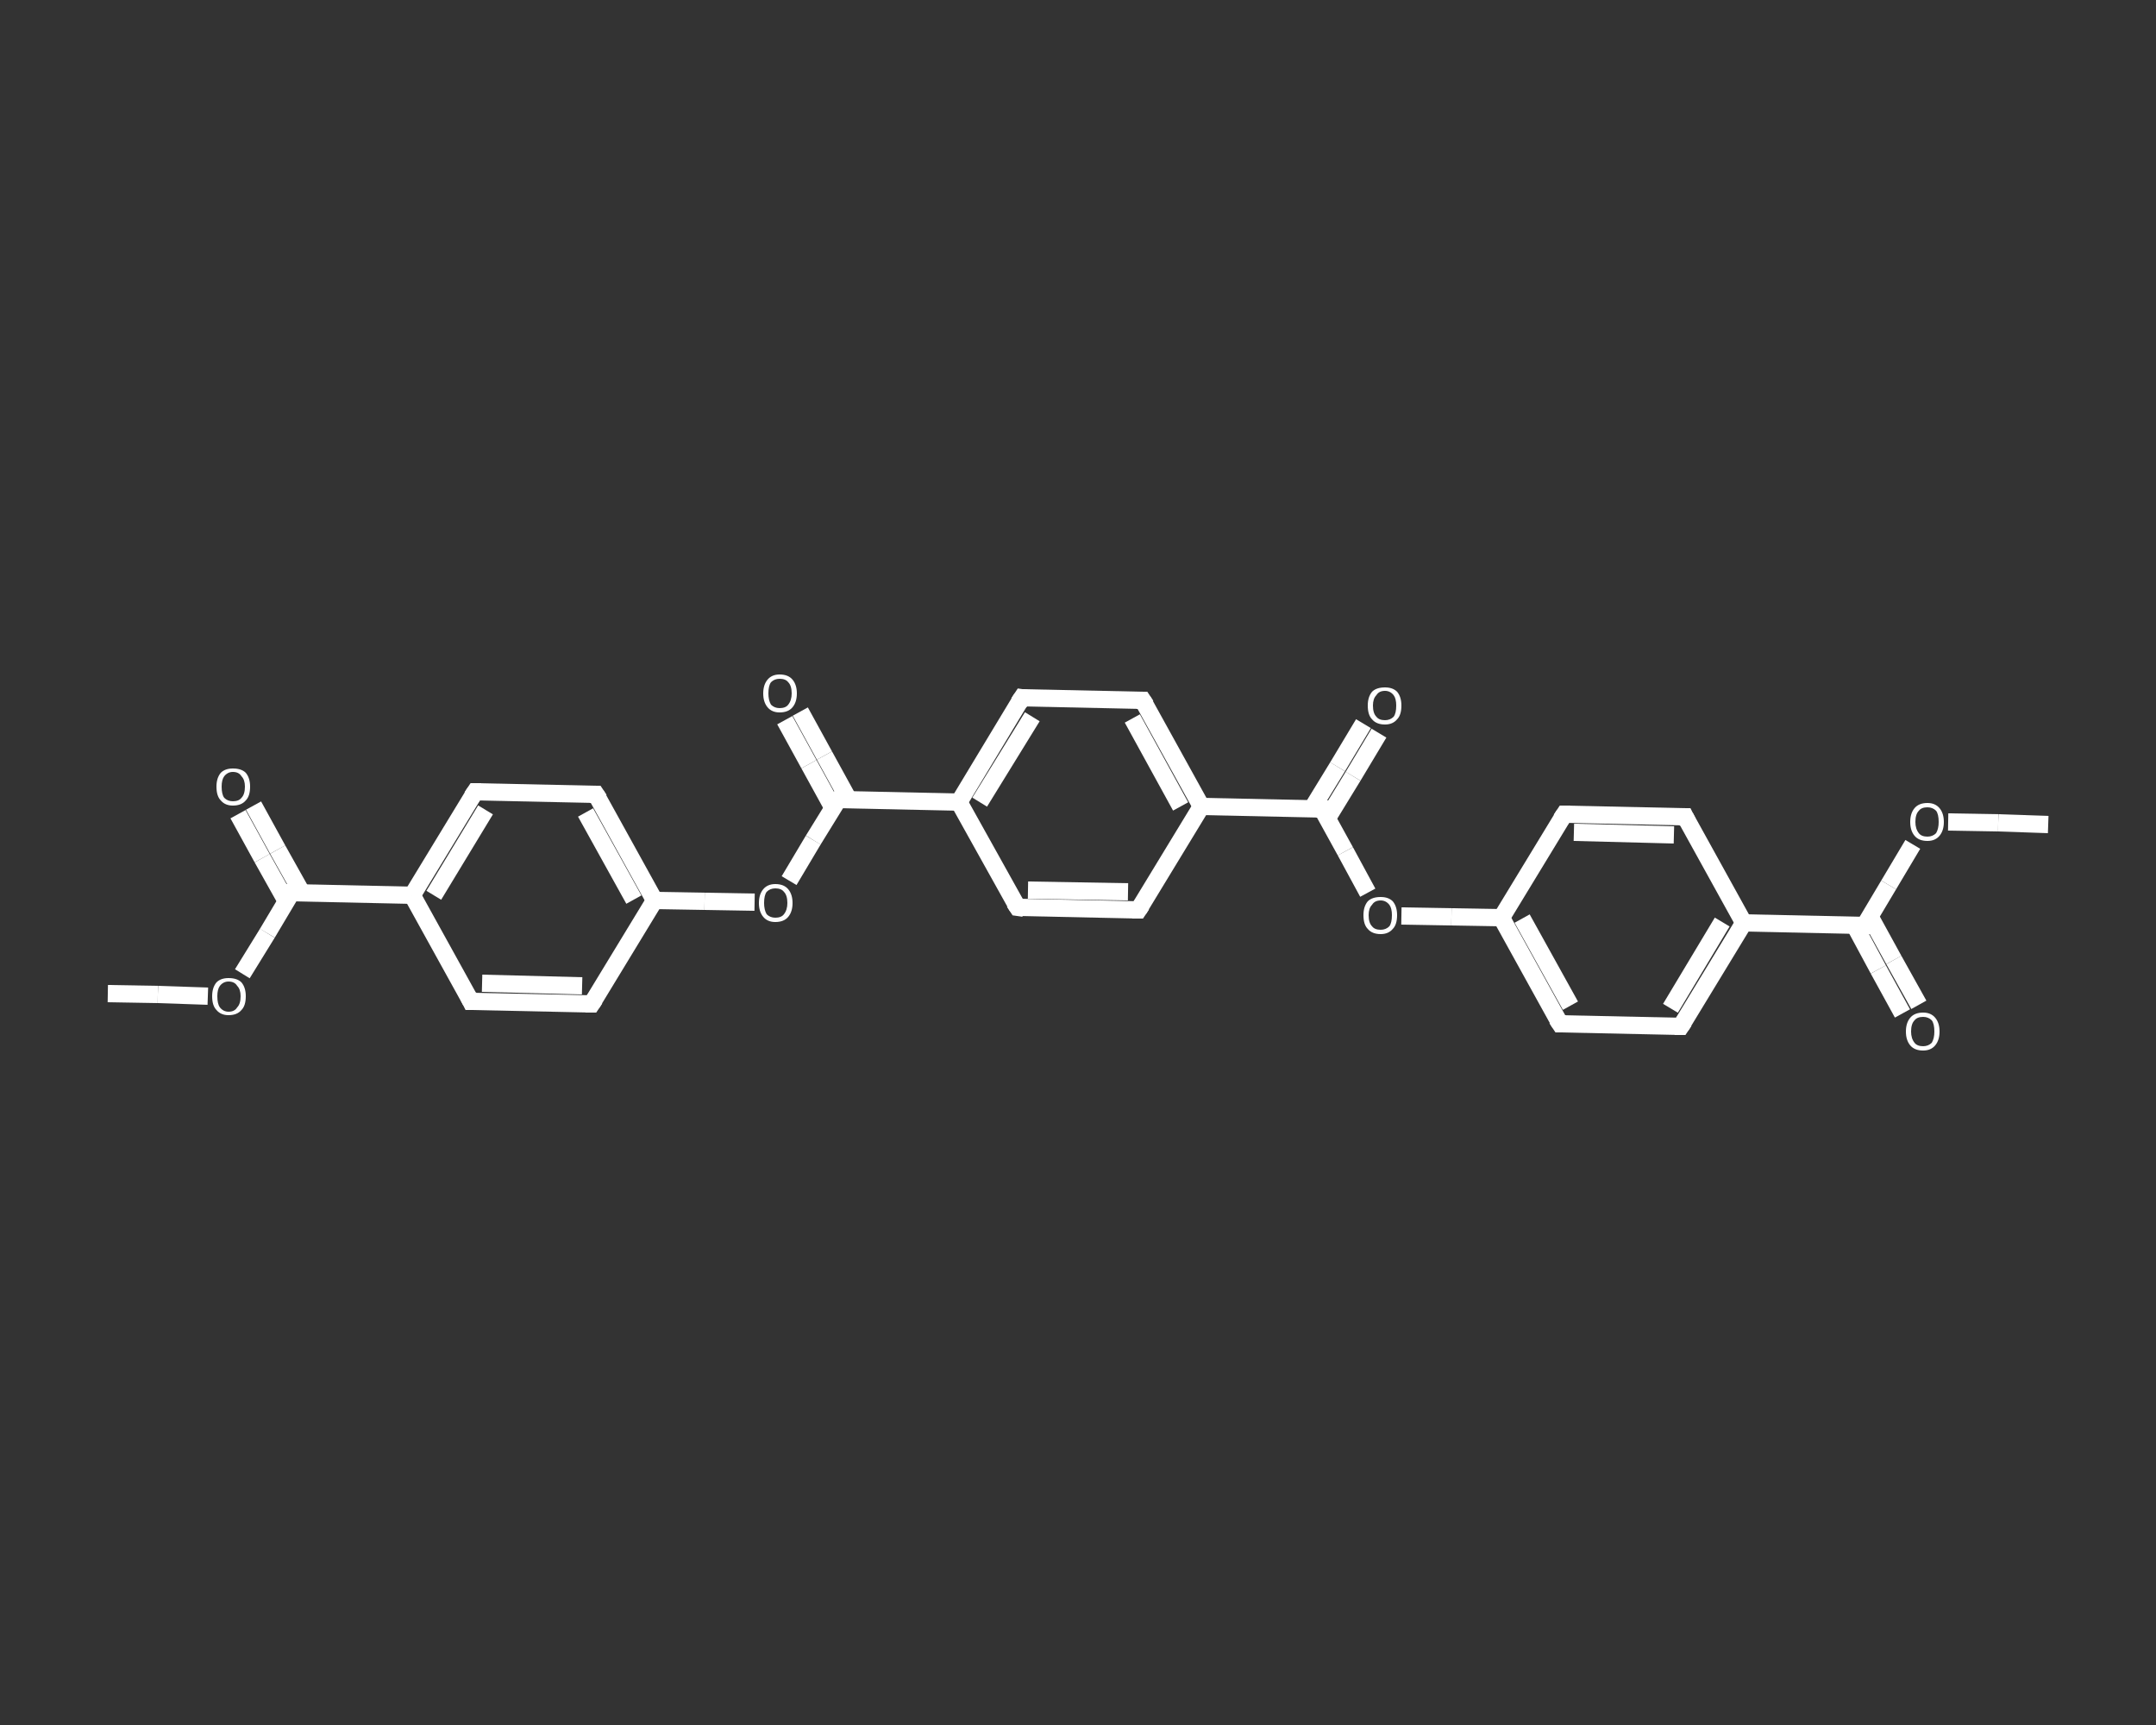 <?xml version='1.0' encoding='iso-8859-1'?>
<svg version='1.1' baseProfile='full'
              xmlns='http://www.w3.org/2000/svg'
                      xmlns:rdkit='http://www.rdkit.org/xml'
                      xmlns:xlink='http://www.w3.org/1999/xlink'
                  xml:space='preserve'
width='250px' height='200px' viewBox='0 0 250 200'>
<rect x="0" y="0" width="250" height="200" fill="#333333" stroke="none"/>
<!-- END OF HEADER -->
<rect style='opacity:1.0;fill:transparent;stroke:none' width='250.0' height='200.0' x='0.0' y='0.0'> </rect>
<path class='bond-0 atom-0 atom-1' d='M 237.5,95.6 L 231.7,95.4' style='fill:none;fill-rule:evenodd;stroke:#FFFFFF;stroke-width:2.0px;stroke-linecap:butt;stroke-linejoin:miter;stroke-opacity:1' />
<path class='bond-0 atom-0 atom-1' d='M 231.7,95.4 L 225.9,95.3' style='fill:none;fill-rule:evenodd;stroke:#FFFFFF;stroke-width:2.0px;stroke-linecap:butt;stroke-linejoin:miter;stroke-opacity:1' />
<path class='bond-1 atom-1 atom-2' d='M 221.8,97.9 L 219.0,102.6' style='fill:none;fill-rule:evenodd;stroke:#FFFFFF;stroke-width:2.0px;stroke-linecap:butt;stroke-linejoin:miter;stroke-opacity:1' />
<path class='bond-1 atom-1 atom-2' d='M 219.0,102.6 L 216.2,107.3' style='fill:none;fill-rule:evenodd;stroke:#FFFFFF;stroke-width:2.0px;stroke-linecap:butt;stroke-linejoin:miter;stroke-opacity:1' />
<path class='bond-2 atom-2 atom-3' d='M 215.0,107.2 L 217.8,112.4' style='fill:none;fill-rule:evenodd;stroke:#FFFFFF;stroke-width:2.0px;stroke-linecap:butt;stroke-linejoin:miter;stroke-opacity:1' />
<path class='bond-2 atom-2 atom-3' d='M 217.8,112.4 L 220.6,117.5' style='fill:none;fill-rule:evenodd;stroke:#FFFFFF;stroke-width:2.0px;stroke-linecap:butt;stroke-linejoin:miter;stroke-opacity:1' />
<path class='bond-2 atom-2 atom-3' d='M 216.8,106.2 L 219.6,111.3' style='fill:none;fill-rule:evenodd;stroke:#FFFFFF;stroke-width:2.0px;stroke-linecap:butt;stroke-linejoin:miter;stroke-opacity:1' />
<path class='bond-2 atom-2 atom-3' d='M 219.6,111.3 L 222.5,116.5' style='fill:none;fill-rule:evenodd;stroke:#FFFFFF;stroke-width:2.0px;stroke-linecap:butt;stroke-linejoin:miter;stroke-opacity:1' />
<path class='bond-3 atom-2 atom-4' d='M 216.2,107.3 L 202.2,107.0' style='fill:none;fill-rule:evenodd;stroke:#FFFFFF;stroke-width:2.0px;stroke-linecap:butt;stroke-linejoin:miter;stroke-opacity:1' />
<path class='bond-4 atom-4 atom-5' d='M 202.2,107.0 L 194.9,119.0' style='fill:none;fill-rule:evenodd;stroke:#FFFFFF;stroke-width:2.0px;stroke-linecap:butt;stroke-linejoin:miter;stroke-opacity:1' />
<path class='bond-4 atom-4 atom-5' d='M 199.7,106.9 L 193.7,116.9' style='fill:none;fill-rule:evenodd;stroke:#FFFFFF;stroke-width:2.0px;stroke-linecap:butt;stroke-linejoin:miter;stroke-opacity:1' />
<path class='bond-5 atom-5 atom-6' d='M 194.9,119.0 L 180.9,118.7' style='fill:none;fill-rule:evenodd;stroke:#FFFFFF;stroke-width:2.0px;stroke-linecap:butt;stroke-linejoin:miter;stroke-opacity:1' />
<path class='bond-6 atom-6 atom-7' d='M 180.9,118.7 L 174.1,106.4' style='fill:none;fill-rule:evenodd;stroke:#FFFFFF;stroke-width:2.0px;stroke-linecap:butt;stroke-linejoin:miter;stroke-opacity:1' />
<path class='bond-6 atom-6 atom-7' d='M 182.1,116.6 L 176.5,106.5' style='fill:none;fill-rule:evenodd;stroke:#FFFFFF;stroke-width:2.0px;stroke-linecap:butt;stroke-linejoin:miter;stroke-opacity:1' />
<path class='bond-7 atom-7 atom-8' d='M 174.1,106.4 L 168.3,106.3' style='fill:none;fill-rule:evenodd;stroke:#FFFFFF;stroke-width:2.0px;stroke-linecap:butt;stroke-linejoin:miter;stroke-opacity:1' />
<path class='bond-7 atom-7 atom-8' d='M 168.3,106.3 L 162.5,106.2' style='fill:none;fill-rule:evenodd;stroke:#FFFFFF;stroke-width:2.0px;stroke-linecap:butt;stroke-linejoin:miter;stroke-opacity:1' />
<path class='bond-8 atom-8 atom-9' d='M 158.6,103.5 L 156.0,98.7' style='fill:none;fill-rule:evenodd;stroke:#FFFFFF;stroke-width:2.0px;stroke-linecap:butt;stroke-linejoin:miter;stroke-opacity:1' />
<path class='bond-8 atom-8 atom-9' d='M 156.0,98.7 L 153.3,93.8' style='fill:none;fill-rule:evenodd;stroke:#FFFFFF;stroke-width:2.0px;stroke-linecap:butt;stroke-linejoin:miter;stroke-opacity:1' />
<path class='bond-9 atom-9 atom-10' d='M 153.9,94.9 L 156.9,90.0' style='fill:none;fill-rule:evenodd;stroke:#FFFFFF;stroke-width:2.0px;stroke-linecap:butt;stroke-linejoin:miter;stroke-opacity:1' />
<path class='bond-9 atom-9 atom-10' d='M 156.9,90.0 L 159.9,85.0' style='fill:none;fill-rule:evenodd;stroke:#FFFFFF;stroke-width:2.0px;stroke-linecap:butt;stroke-linejoin:miter;stroke-opacity:1' />
<path class='bond-9 atom-9 atom-10' d='M 152.1,93.8 L 155.1,88.9' style='fill:none;fill-rule:evenodd;stroke:#FFFFFF;stroke-width:2.0px;stroke-linecap:butt;stroke-linejoin:miter;stroke-opacity:1' />
<path class='bond-9 atom-9 atom-10' d='M 155.1,88.9 L 158.1,83.9' style='fill:none;fill-rule:evenodd;stroke:#FFFFFF;stroke-width:2.0px;stroke-linecap:butt;stroke-linejoin:miter;stroke-opacity:1' />
<path class='bond-10 atom-9 atom-11' d='M 153.3,93.8 L 139.3,93.5' style='fill:none;fill-rule:evenodd;stroke:#FFFFFF;stroke-width:2.0px;stroke-linecap:butt;stroke-linejoin:miter;stroke-opacity:1' />
<path class='bond-11 atom-11 atom-12' d='M 139.3,93.5 L 132.5,81.2' style='fill:none;fill-rule:evenodd;stroke:#FFFFFF;stroke-width:2.0px;stroke-linecap:butt;stroke-linejoin:miter;stroke-opacity:1' />
<path class='bond-11 atom-11 atom-12' d='M 136.9,93.5 L 131.3,83.3' style='fill:none;fill-rule:evenodd;stroke:#FFFFFF;stroke-width:2.0px;stroke-linecap:butt;stroke-linejoin:miter;stroke-opacity:1' />
<path class='bond-12 atom-12 atom-13' d='M 132.5,81.2 L 118.5,80.9' style='fill:none;fill-rule:evenodd;stroke:#FFFFFF;stroke-width:2.0px;stroke-linecap:butt;stroke-linejoin:miter;stroke-opacity:1' />
<path class='bond-13 atom-13 atom-14' d='M 118.5,80.9 L 111.2,93.0' style='fill:none;fill-rule:evenodd;stroke:#FFFFFF;stroke-width:2.0px;stroke-linecap:butt;stroke-linejoin:miter;stroke-opacity:1' />
<path class='bond-13 atom-13 atom-14' d='M 119.7,83.1 L 113.6,93.0' style='fill:none;fill-rule:evenodd;stroke:#FFFFFF;stroke-width:2.0px;stroke-linecap:butt;stroke-linejoin:miter;stroke-opacity:1' />
<path class='bond-14 atom-14 atom-15' d='M 111.2,93.0 L 97.2,92.7' style='fill:none;fill-rule:evenodd;stroke:#FFFFFF;stroke-width:2.0px;stroke-linecap:butt;stroke-linejoin:miter;stroke-opacity:1' />
<path class='bond-15 atom-15 atom-16' d='M 98.4,92.7 L 95.6,87.6' style='fill:none;fill-rule:evenodd;stroke:#FFFFFF;stroke-width:2.0px;stroke-linecap:butt;stroke-linejoin:miter;stroke-opacity:1' />
<path class='bond-15 atom-15 atom-16' d='M 95.6,87.6 L 92.8,82.5' style='fill:none;fill-rule:evenodd;stroke:#FFFFFF;stroke-width:2.0px;stroke-linecap:butt;stroke-linejoin:miter;stroke-opacity:1' />
<path class='bond-15 atom-15 atom-16' d='M 96.6,93.7 L 93.8,88.6' style='fill:none;fill-rule:evenodd;stroke:#FFFFFF;stroke-width:2.0px;stroke-linecap:butt;stroke-linejoin:miter;stroke-opacity:1' />
<path class='bond-15 atom-15 atom-16' d='M 93.8,88.6 L 91.0,83.5' style='fill:none;fill-rule:evenodd;stroke:#FFFFFF;stroke-width:2.0px;stroke-linecap:butt;stroke-linejoin:miter;stroke-opacity:1' />
<path class='bond-16 atom-15 atom-17' d='M 97.2,92.7 L 94.3,97.4' style='fill:none;fill-rule:evenodd;stroke:#FFFFFF;stroke-width:2.0px;stroke-linecap:butt;stroke-linejoin:miter;stroke-opacity:1' />
<path class='bond-16 atom-15 atom-17' d='M 94.3,97.4 L 91.5,102.1' style='fill:none;fill-rule:evenodd;stroke:#FFFFFF;stroke-width:2.0px;stroke-linecap:butt;stroke-linejoin:miter;stroke-opacity:1' />
<path class='bond-17 atom-17 atom-18' d='M 87.5,104.6 L 81.7,104.5' style='fill:none;fill-rule:evenodd;stroke:#FFFFFF;stroke-width:2.0px;stroke-linecap:butt;stroke-linejoin:miter;stroke-opacity:1' />
<path class='bond-17 atom-17 atom-18' d='M 81.7,104.5 L 75.9,104.4' style='fill:none;fill-rule:evenodd;stroke:#FFFFFF;stroke-width:2.0px;stroke-linecap:butt;stroke-linejoin:miter;stroke-opacity:1' />
<path class='bond-18 atom-18 atom-19' d='M 75.9,104.4 L 69.1,92.1' style='fill:none;fill-rule:evenodd;stroke:#FFFFFF;stroke-width:2.0px;stroke-linecap:butt;stroke-linejoin:miter;stroke-opacity:1' />
<path class='bond-18 atom-18 atom-19' d='M 73.5,104.3 L 67.9,94.2' style='fill:none;fill-rule:evenodd;stroke:#FFFFFF;stroke-width:2.0px;stroke-linecap:butt;stroke-linejoin:miter;stroke-opacity:1' />
<path class='bond-19 atom-19 atom-20' d='M 69.1,92.1 L 55.1,91.8' style='fill:none;fill-rule:evenodd;stroke:#FFFFFF;stroke-width:2.0px;stroke-linecap:butt;stroke-linejoin:miter;stroke-opacity:1' />
<path class='bond-20 atom-20 atom-21' d='M 55.1,91.8 L 47.8,103.8' style='fill:none;fill-rule:evenodd;stroke:#FFFFFF;stroke-width:2.0px;stroke-linecap:butt;stroke-linejoin:miter;stroke-opacity:1' />
<path class='bond-20 atom-20 atom-21' d='M 56.3,93.9 L 50.3,103.8' style='fill:none;fill-rule:evenodd;stroke:#FFFFFF;stroke-width:2.0px;stroke-linecap:butt;stroke-linejoin:miter;stroke-opacity:1' />
<path class='bond-21 atom-21 atom-22' d='M 47.8,103.8 L 33.8,103.5' style='fill:none;fill-rule:evenodd;stroke:#FFFFFF;stroke-width:2.0px;stroke-linecap:butt;stroke-linejoin:miter;stroke-opacity:1' />
<path class='bond-22 atom-22 atom-23' d='M 35.0,103.5 L 32.2,98.5' style='fill:none;fill-rule:evenodd;stroke:#FFFFFF;stroke-width:2.0px;stroke-linecap:butt;stroke-linejoin:miter;stroke-opacity:1' />
<path class='bond-22 atom-22 atom-23' d='M 32.2,98.5 L 29.4,93.4' style='fill:none;fill-rule:evenodd;stroke:#FFFFFF;stroke-width:2.0px;stroke-linecap:butt;stroke-linejoin:miter;stroke-opacity:1' />
<path class='bond-22 atom-22 atom-23' d='M 33.2,104.5 L 30.4,99.5' style='fill:none;fill-rule:evenodd;stroke:#FFFFFF;stroke-width:2.0px;stroke-linecap:butt;stroke-linejoin:miter;stroke-opacity:1' />
<path class='bond-22 atom-22 atom-23' d='M 30.4,99.5 L 27.6,94.4' style='fill:none;fill-rule:evenodd;stroke:#FFFFFF;stroke-width:2.0px;stroke-linecap:butt;stroke-linejoin:miter;stroke-opacity:1' />
<path class='bond-23 atom-22 atom-24' d='M 33.8,103.5 L 31.0,108.2' style='fill:none;fill-rule:evenodd;stroke:#FFFFFF;stroke-width:2.0px;stroke-linecap:butt;stroke-linejoin:miter;stroke-opacity:1' />
<path class='bond-23 atom-22 atom-24' d='M 31.0,108.2 L 28.1,112.9' style='fill:none;fill-rule:evenodd;stroke:#FFFFFF;stroke-width:2.0px;stroke-linecap:butt;stroke-linejoin:miter;stroke-opacity:1' />
<path class='bond-24 atom-24 atom-25' d='M 24.1,115.5 L 18.3,115.3' style='fill:none;fill-rule:evenodd;stroke:#FFFFFF;stroke-width:2.0px;stroke-linecap:butt;stroke-linejoin:miter;stroke-opacity:1' />
<path class='bond-24 atom-24 atom-25' d='M 18.3,115.3 L 12.5,115.2' style='fill:none;fill-rule:evenodd;stroke:#FFFFFF;stroke-width:2.0px;stroke-linecap:butt;stroke-linejoin:miter;stroke-opacity:1' />
<path class='bond-25 atom-21 atom-26' d='M 47.8,103.8 L 54.6,116.1' style='fill:none;fill-rule:evenodd;stroke:#FFFFFF;stroke-width:2.0px;stroke-linecap:butt;stroke-linejoin:miter;stroke-opacity:1' />
<path class='bond-26 atom-26 atom-27' d='M 54.6,116.1 L 68.6,116.4' style='fill:none;fill-rule:evenodd;stroke:#FFFFFF;stroke-width:2.0px;stroke-linecap:butt;stroke-linejoin:miter;stroke-opacity:1' />
<path class='bond-26 atom-26 atom-27' d='M 55.9,114.0 L 67.5,114.3' style='fill:none;fill-rule:evenodd;stroke:#FFFFFF;stroke-width:2.0px;stroke-linecap:butt;stroke-linejoin:miter;stroke-opacity:1' />
<path class='bond-27 atom-14 atom-28' d='M 111.2,93.0 L 118.0,105.2' style='fill:none;fill-rule:evenodd;stroke:#FFFFFF;stroke-width:2.0px;stroke-linecap:butt;stroke-linejoin:miter;stroke-opacity:1' />
<path class='bond-28 atom-28 atom-29' d='M 118.0,105.2 L 132.0,105.5' style='fill:none;fill-rule:evenodd;stroke:#FFFFFF;stroke-width:2.0px;stroke-linecap:butt;stroke-linejoin:miter;stroke-opacity:1' />
<path class='bond-28 atom-28 atom-29' d='M 119.2,103.2 L 130.8,103.4' style='fill:none;fill-rule:evenodd;stroke:#FFFFFF;stroke-width:2.0px;stroke-linecap:butt;stroke-linejoin:miter;stroke-opacity:1' />
<path class='bond-29 atom-7 atom-30' d='M 174.1,106.4 L 181.4,94.4' style='fill:none;fill-rule:evenodd;stroke:#FFFFFF;stroke-width:2.0px;stroke-linecap:butt;stroke-linejoin:miter;stroke-opacity:1' />
<path class='bond-30 atom-30 atom-31' d='M 181.4,94.4 L 195.4,94.7' style='fill:none;fill-rule:evenodd;stroke:#FFFFFF;stroke-width:2.0px;stroke-linecap:butt;stroke-linejoin:miter;stroke-opacity:1' />
<path class='bond-30 atom-30 atom-31' d='M 182.5,96.5 L 194.1,96.8' style='fill:none;fill-rule:evenodd;stroke:#FFFFFF;stroke-width:2.0px;stroke-linecap:butt;stroke-linejoin:miter;stroke-opacity:1' />
<path class='bond-31 atom-31 atom-4' d='M 195.4,94.7 L 202.2,107.0' style='fill:none;fill-rule:evenodd;stroke:#FFFFFF;stroke-width:2.0px;stroke-linecap:butt;stroke-linejoin:miter;stroke-opacity:1' />
<path class='bond-32 atom-29 atom-11' d='M 132.0,105.5 L 139.3,93.5' style='fill:none;fill-rule:evenodd;stroke:#FFFFFF;stroke-width:2.0px;stroke-linecap:butt;stroke-linejoin:miter;stroke-opacity:1' />
<path class='bond-33 atom-27 atom-18' d='M 68.6,116.4 L 75.9,104.4' style='fill:none;fill-rule:evenodd;stroke:#FFFFFF;stroke-width:2.0px;stroke-linecap:butt;stroke-linejoin:miter;stroke-opacity:1' />
<path d='M 216.3,107.0 L 216.2,107.3 L 215.5,107.3' style='fill:none;stroke:#FFFFFF;stroke-width:2.0px;stroke-linecap:butt;stroke-linejoin:miter;stroke-opacity:1;' />
<path d='M 195.3,118.4 L 194.9,119.0 L 194.2,119.0' style='fill:none;stroke:#FFFFFF;stroke-width:2.0px;stroke-linecap:butt;stroke-linejoin:miter;stroke-opacity:1;' />
<path d='M 181.6,118.7 L 180.9,118.7 L 180.5,118.1' style='fill:none;stroke:#FFFFFF;stroke-width:2.0px;stroke-linecap:butt;stroke-linejoin:miter;stroke-opacity:1;' />
<path d='M 153.4,94.1 L 153.3,93.8 L 152.6,93.8' style='fill:none;stroke:#FFFFFF;stroke-width:2.0px;stroke-linecap:butt;stroke-linejoin:miter;stroke-opacity:1;' />
<path d='M 132.9,81.8 L 132.5,81.2 L 131.8,81.2' style='fill:none;stroke:#FFFFFF;stroke-width:2.0px;stroke-linecap:butt;stroke-linejoin:miter;stroke-opacity:1;' />
<path d='M 119.2,81.0 L 118.5,80.9 L 118.1,81.5' style='fill:none;stroke:#FFFFFF;stroke-width:2.0px;stroke-linecap:butt;stroke-linejoin:miter;stroke-opacity:1;' />
<path d='M 97.9,92.7 L 97.2,92.7 L 97.0,92.9' style='fill:none;stroke:#FFFFFF;stroke-width:2.0px;stroke-linecap:butt;stroke-linejoin:miter;stroke-opacity:1;' />
<path d='M 69.5,92.7 L 69.1,92.1 L 68.4,92.1' style='fill:none;stroke:#FFFFFF;stroke-width:2.0px;stroke-linecap:butt;stroke-linejoin:miter;stroke-opacity:1;' />
<path d='M 55.8,91.8 L 55.1,91.8 L 54.7,92.4' style='fill:none;stroke:#FFFFFF;stroke-width:2.0px;stroke-linecap:butt;stroke-linejoin:miter;stroke-opacity:1;' />
<path d='M 34.5,103.5 L 33.8,103.5 L 33.7,103.7' style='fill:none;stroke:#FFFFFF;stroke-width:2.0px;stroke-linecap:butt;stroke-linejoin:miter;stroke-opacity:1;' />
<path d='M 54.3,115.5 L 54.6,116.1 L 55.3,116.1' style='fill:none;stroke:#FFFFFF;stroke-width:2.0px;stroke-linecap:butt;stroke-linejoin:miter;stroke-opacity:1;' />
<path d='M 67.9,116.4 L 68.6,116.4 L 69.0,115.8' style='fill:none;stroke:#FFFFFF;stroke-width:2.0px;stroke-linecap:butt;stroke-linejoin:miter;stroke-opacity:1;' />
<path d='M 117.6,104.6 L 118.0,105.2 L 118.7,105.3' style='fill:none;stroke:#FFFFFF;stroke-width:2.0px;stroke-linecap:butt;stroke-linejoin:miter;stroke-opacity:1;' />
<path d='M 131.3,105.5 L 132.0,105.5 L 132.4,104.9' style='fill:none;stroke:#FFFFFF;stroke-width:2.0px;stroke-linecap:butt;stroke-linejoin:miter;stroke-opacity:1;' />
<path d='M 181.0,95.0 L 181.4,94.4 L 182.1,94.4' style='fill:none;stroke:#FFFFFF;stroke-width:2.0px;stroke-linecap:butt;stroke-linejoin:miter;stroke-opacity:1;' />
<path d='M 194.7,94.7 L 195.4,94.7 L 195.7,95.3' style='fill:none;stroke:#FFFFFF;stroke-width:2.0px;stroke-linecap:butt;stroke-linejoin:miter;stroke-opacity:1;' />
<path class='atom-1' d='M 221.5 95.3
Q 221.5 94.3, 222.0 93.7
Q 222.5 93.1, 223.5 93.1
Q 224.4 93.1, 224.9 93.7
Q 225.4 94.3, 225.4 95.3
Q 225.4 96.3, 224.9 96.9
Q 224.4 97.5, 223.5 97.5
Q 222.5 97.5, 222.0 96.9
Q 221.5 96.3, 221.5 95.3
M 223.5 97.0
Q 224.1 97.0, 224.5 96.6
Q 224.8 96.1, 224.8 95.3
Q 224.8 94.4, 224.5 94.0
Q 224.1 93.6, 223.5 93.6
Q 222.8 93.6, 222.5 94.0
Q 222.1 94.4, 222.1 95.3
Q 222.1 96.1, 222.5 96.6
Q 222.8 97.0, 223.5 97.0
' fill='#FFFFFF'/>
<path class='atom-3' d='M 221.0 119.6
Q 221.0 118.6, 221.5 118.0
Q 222.0 117.4, 223.0 117.4
Q 223.9 117.4, 224.4 118.0
Q 224.9 118.6, 224.9 119.6
Q 224.9 120.6, 224.4 121.2
Q 223.9 121.8, 223.0 121.8
Q 222.0 121.8, 221.5 121.2
Q 221.0 120.6, 221.0 119.6
M 223.0 121.3
Q 223.6 121.3, 224.0 120.9
Q 224.3 120.4, 224.3 119.6
Q 224.3 118.7, 224.0 118.3
Q 223.6 117.9, 223.0 117.9
Q 222.3 117.9, 222.0 118.3
Q 221.6 118.7, 221.6 119.6
Q 221.6 120.4, 222.0 120.9
Q 222.3 121.3, 223.0 121.3
' fill='#FFFFFF'/>
<path class='atom-8' d='M 158.1 106.1
Q 158.1 105.1, 158.6 104.5
Q 159.1 104.0, 160.1 104.0
Q 161.0 104.0, 161.5 104.5
Q 162.0 105.1, 162.0 106.1
Q 162.0 107.2, 161.5 107.7
Q 161.0 108.3, 160.1 108.3
Q 159.1 108.3, 158.6 107.7
Q 158.1 107.2, 158.1 106.1
M 160.1 107.8
Q 160.7 107.8, 161.1 107.4
Q 161.4 107.0, 161.4 106.1
Q 161.4 105.3, 161.1 104.9
Q 160.7 104.4, 160.1 104.4
Q 159.4 104.4, 159.1 104.9
Q 158.7 105.3, 158.7 106.1
Q 158.7 107.0, 159.1 107.4
Q 159.4 107.8, 160.1 107.8
' fill='#FFFFFF'/>
<path class='atom-10' d='M 158.6 81.8
Q 158.6 80.8, 159.1 80.2
Q 159.6 79.7, 160.6 79.7
Q 161.5 79.7, 162.0 80.2
Q 162.5 80.8, 162.5 81.8
Q 162.5 82.9, 162.0 83.4
Q 161.5 84.0, 160.6 84.0
Q 159.6 84.0, 159.1 83.4
Q 158.6 82.9, 158.6 81.8
M 160.6 83.5
Q 161.2 83.5, 161.6 83.1
Q 161.9 82.7, 161.9 81.8
Q 161.9 81.0, 161.6 80.6
Q 161.2 80.1, 160.6 80.1
Q 159.9 80.1, 159.6 80.6
Q 159.2 81.0, 159.2 81.8
Q 159.2 82.7, 159.6 83.1
Q 159.9 83.5, 160.6 83.5
' fill='#FFFFFF'/>
<path class='atom-16' d='M 88.5 80.4
Q 88.5 79.4, 89.0 78.8
Q 89.5 78.2, 90.4 78.2
Q 91.4 78.2, 91.9 78.8
Q 92.4 79.4, 92.4 80.4
Q 92.4 81.4, 91.9 82.0
Q 91.4 82.6, 90.4 82.6
Q 89.5 82.6, 89.0 82.0
Q 88.5 81.4, 88.5 80.4
M 90.4 82.1
Q 91.1 82.1, 91.4 81.7
Q 91.8 81.2, 91.8 80.4
Q 91.8 79.5, 91.4 79.1
Q 91.1 78.7, 90.4 78.7
Q 89.8 78.7, 89.4 79.1
Q 89.1 79.5, 89.1 80.4
Q 89.1 81.2, 89.4 81.7
Q 89.8 82.1, 90.4 82.1
' fill='#FFFFFF'/>
<path class='atom-17' d='M 88.0 104.7
Q 88.0 103.7, 88.5 103.1
Q 89.0 102.5, 89.9 102.5
Q 90.9 102.5, 91.4 103.1
Q 91.9 103.7, 91.9 104.7
Q 91.9 105.7, 91.4 106.3
Q 90.9 106.9, 89.9 106.9
Q 89.0 106.9, 88.5 106.3
Q 88.0 105.7, 88.0 104.7
M 89.9 106.4
Q 90.6 106.4, 90.9 106.0
Q 91.3 105.5, 91.3 104.7
Q 91.3 103.8, 90.9 103.4
Q 90.6 103.0, 89.9 103.0
Q 89.3 103.0, 88.9 103.4
Q 88.6 103.8, 88.6 104.7
Q 88.6 105.5, 88.9 106.0
Q 89.3 106.4, 89.9 106.4
' fill='#FFFFFF'/>
<path class='atom-23' d='M 25.1 91.2
Q 25.1 90.2, 25.6 89.6
Q 26.1 89.1, 27.0 89.1
Q 28.0 89.1, 28.5 89.6
Q 29.0 90.2, 29.0 91.2
Q 29.0 92.3, 28.5 92.8
Q 28.0 93.4, 27.0 93.4
Q 26.1 93.4, 25.6 92.8
Q 25.1 92.3, 25.1 91.2
M 27.0 92.9
Q 27.7 92.9, 28.0 92.5
Q 28.4 92.1, 28.4 91.2
Q 28.4 90.4, 28.0 90.0
Q 27.7 89.5, 27.0 89.5
Q 26.4 89.5, 26.0 90.0
Q 25.7 90.4, 25.7 91.2
Q 25.7 92.1, 26.0 92.5
Q 26.4 92.9, 27.0 92.9
' fill='#FFFFFF'/>
<path class='atom-24' d='M 24.6 115.5
Q 24.6 114.5, 25.1 113.9
Q 25.6 113.4, 26.5 113.4
Q 27.5 113.4, 28.0 113.9
Q 28.5 114.5, 28.5 115.5
Q 28.5 116.6, 28.0 117.1
Q 27.5 117.7, 26.5 117.7
Q 25.6 117.7, 25.1 117.1
Q 24.6 116.6, 24.6 115.5
M 26.5 117.3
Q 27.2 117.3, 27.5 116.8
Q 27.9 116.4, 27.9 115.5
Q 27.9 114.7, 27.5 114.3
Q 27.2 113.8, 26.5 113.8
Q 25.9 113.8, 25.5 114.3
Q 25.2 114.7, 25.2 115.5
Q 25.2 116.4, 25.5 116.8
Q 25.9 117.3, 26.5 117.3
' fill='#FFFFFF'/>
</svg>
